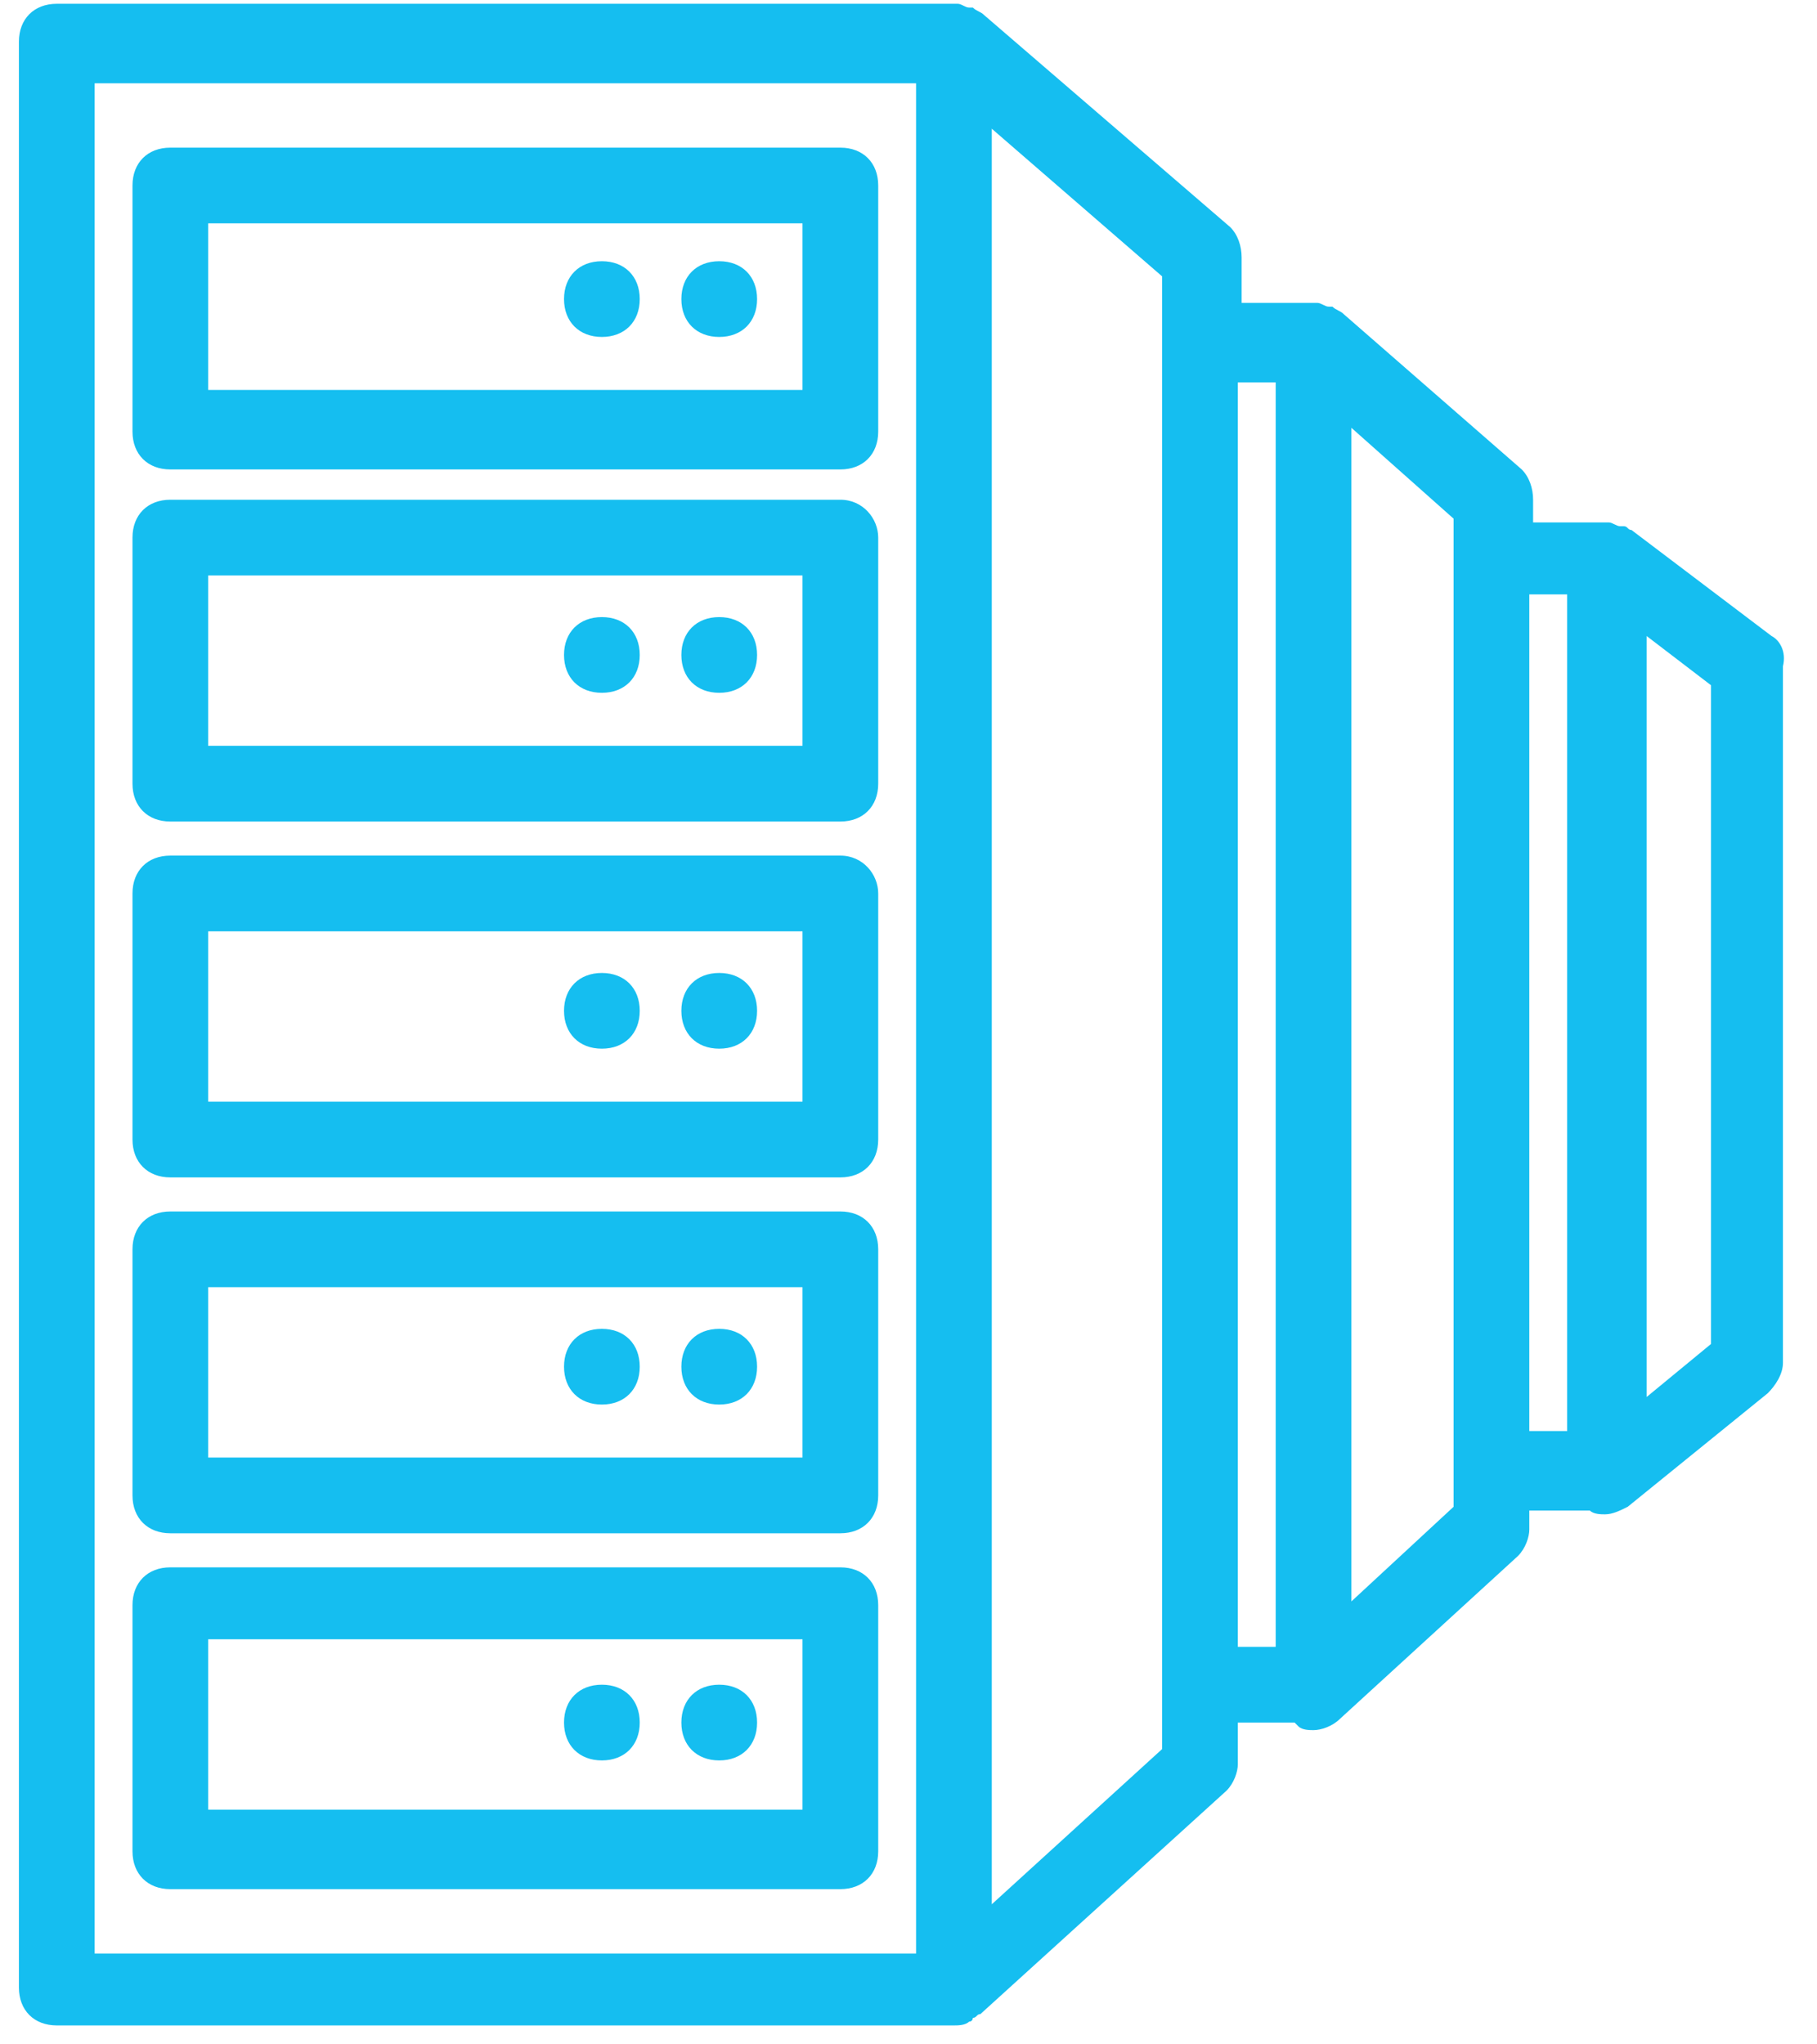 <svg width="48" height="54" viewBox="0 0 48 54" fill="none" xmlns="http://www.w3.org/2000/svg">
<path d="M22.2 3.9H4.5C3.9 3.9 3.5 4.3 3.5 4.9V11.4C3.5 12 3.9 12.4 4.5 12.4H22.2C22.8 12.4 23.2 12 23.2 11.4V4.9C23.2 4.3 22.8 3.9 22.2 3.9ZM21.2 10.3H5.5V5.9H21.2V10.3ZM19 6.9C19.6 6.9 20 7.3 20 7.9C20 8.5 19.6 8.9 19 8.9C18.4 8.9 18 8.5 18 7.9C18 7.3 18.4 6.9 19 6.9ZM15.9 6.9C16.5 6.9 16.9 7.3 16.9 7.9C16.9 8.5 16.5 8.9 15.9 8.9C15.3 8.9 14.9 8.5 14.9 7.9C14.9 7.3 15.3 6.9 15.9 6.9ZM22.2 13.2H4.5C3.9 13.2 3.5 13.6 3.5 14.2V20.7C3.5 21.3 3.9 21.7 4.5 21.7H22.2C22.8 21.7 23.2 21.3 23.2 20.7V14.2C23.2 13.7 22.8 13.2 22.2 13.2ZM21.2 19.7H5.5V15.2H21.2V19.7ZM19 16.3C19.6 16.3 20 16.7 20 17.3C20 17.9 19.6 18.3 19 18.3C18.4 18.3 18 17.9 18 17.3C18 16.7 18.4 16.3 19 16.3ZM15.9 16.3C16.5 16.3 16.9 16.7 16.9 17.3C16.9 17.9 16.5 18.3 15.9 18.3C15.3 18.3 14.9 17.9 14.9 17.3C14.9 16.7 15.3 16.3 15.9 16.3ZM22.2 22.6H4.5C3.9 22.6 3.5 23 3.5 23.6V30.1C3.5 30.7 3.9 31.1 4.5 31.1H22.2C22.8 31.1 23.2 30.7 23.2 30.1V23.6C23.2 23.1 22.8 22.6 22.2 22.6ZM21.2 29.1H5.5V24.6H21.2V29.1ZM19 25.7C19.6 25.7 20 26.1 20 26.7C20 27.3 19.6 27.7 19 27.7C18.4 27.7 18 27.3 18 26.7C18 26.1 18.4 25.7 19 25.7ZM15.9 25.7C16.5 25.7 16.9 26.1 16.9 26.7C16.9 27.3 16.5 27.7 15.9 27.7C15.3 27.7 14.9 27.3 14.9 26.7C14.9 26.1 15.3 25.7 15.9 25.7ZM22.2 32H4.5C3.9 32 3.5 32.4 3.5 33V39.5C3.5 40.1 3.9 40.5 4.5 40.5H22.2C22.8 40.5 23.2 40.1 23.2 39.5V33C23.2 32.4 22.8 32 22.2 32ZM21.2 38.5H5.5V34H21.2V38.5ZM19 35.1C19.6 35.1 20 35.5 20 36.1C20 36.7 19.6 37.1 19 37.1C18.4 37.1 18 36.7 18 36.1C18 35.5 18.4 35.1 19 35.1ZM15.9 35.1C16.5 35.1 16.9 35.5 16.9 36.1C16.9 36.7 16.5 37.1 15.9 37.1C15.3 37.1 14.9 36.7 14.9 36.1C14.9 35.5 15.3 35.1 15.9 35.1ZM22.2 41.4H4.5C3.9 41.4 3.5 41.8 3.5 42.4V48.9C3.5 49.5 3.9 49.9 4.5 49.9H22.2C22.8 49.9 23.2 49.5 23.2 48.9V42.4C23.2 41.8 22.8 41.4 22.2 41.4ZM21.2 47.8H5.5V43.3H21.2V47.8ZM19 44.5C19.6 44.5 20 44.9 20 45.5C20 46.1 19.6 46.5 19 46.5C18.4 46.5 18 46.1 18 45.5C18 44.9 18.4 44.5 19 44.5ZM15.9 44.5C16.5 44.5 16.9 44.9 16.9 45.5C16.9 46.1 16.5 46.5 15.9 46.5C15.3 46.5 14.9 46.1 14.9 45.5C14.9 44.9 15.3 44.5 15.9 44.5ZM46.8 16.8L43.1 14C43 14 43 13.9 42.9 13.9C42.9 13.9 42.9 13.9 42.8 13.9C42.7 13.9 42.6 13.8 42.5 13.8H40.5V13.2C40.5 12.9 40.4 12.6 40.2 12.4L35.5 8.3C35.4 8.2 35.3 8.2 35.2 8.1C35.2 8.1 35.2 8.1 35.1 8.1C35 8.1 34.9 8 34.8 8H32.8V6.8C32.8 6.5 32.7 6.2 32.5 6L26 0.4C25.9 0.3 25.8 0.3 25.7 0.2C25.7 0.2 25.7 0.2 25.6 0.2C25.5 0.2 25.4 0.1 25.3 0.1H1.5C0.9 0.1 0.5 0.5 0.5 1.1V52.5C0.5 53.1 0.9 53.5 1.5 53.5H25.2C25.3 53.5 25.5 53.5 25.6 53.4C25.7 53.4 25.7 53.3 25.7 53.3C25.8 53.3 25.8 53.2 25.9 53.2L32.4 47.3C32.6 47.1 32.7 46.8 32.7 46.6V45.5H34.2L34.3 45.6C34.4 45.7 34.6 45.7 34.7 45.7C34.9 45.7 35.2 45.6 35.4 45.4L40.1 41.1C40.3 40.9 40.4 40.6 40.4 40.4V39.9H42C42.1 40 42.3 40 42.4 40C42.6 40 42.8 39.9 43 39.8L46.7 36.8C46.9 36.6 47.1 36.3 47.1 36V17.6C47.2 17.2 47 16.9 46.8 16.8ZM2.5 2.2H24.2V51.6H2.5V2.2ZM30.7 46.2L26.2 50.3V3.4L30.7 7.3V46.2ZM32.7 10.1H33.7V43.5H32.7V10.1ZM38.4 39.8L35.7 42.3V11.3L38.4 13.7V39.8ZM40.4 15.7H41.4V37.8H40.4V15.7ZM45.2 35.5L43.5 36.9V16.8L45.2 18.1V35.5Z" fill="#15BEF0"/>
</svg>
